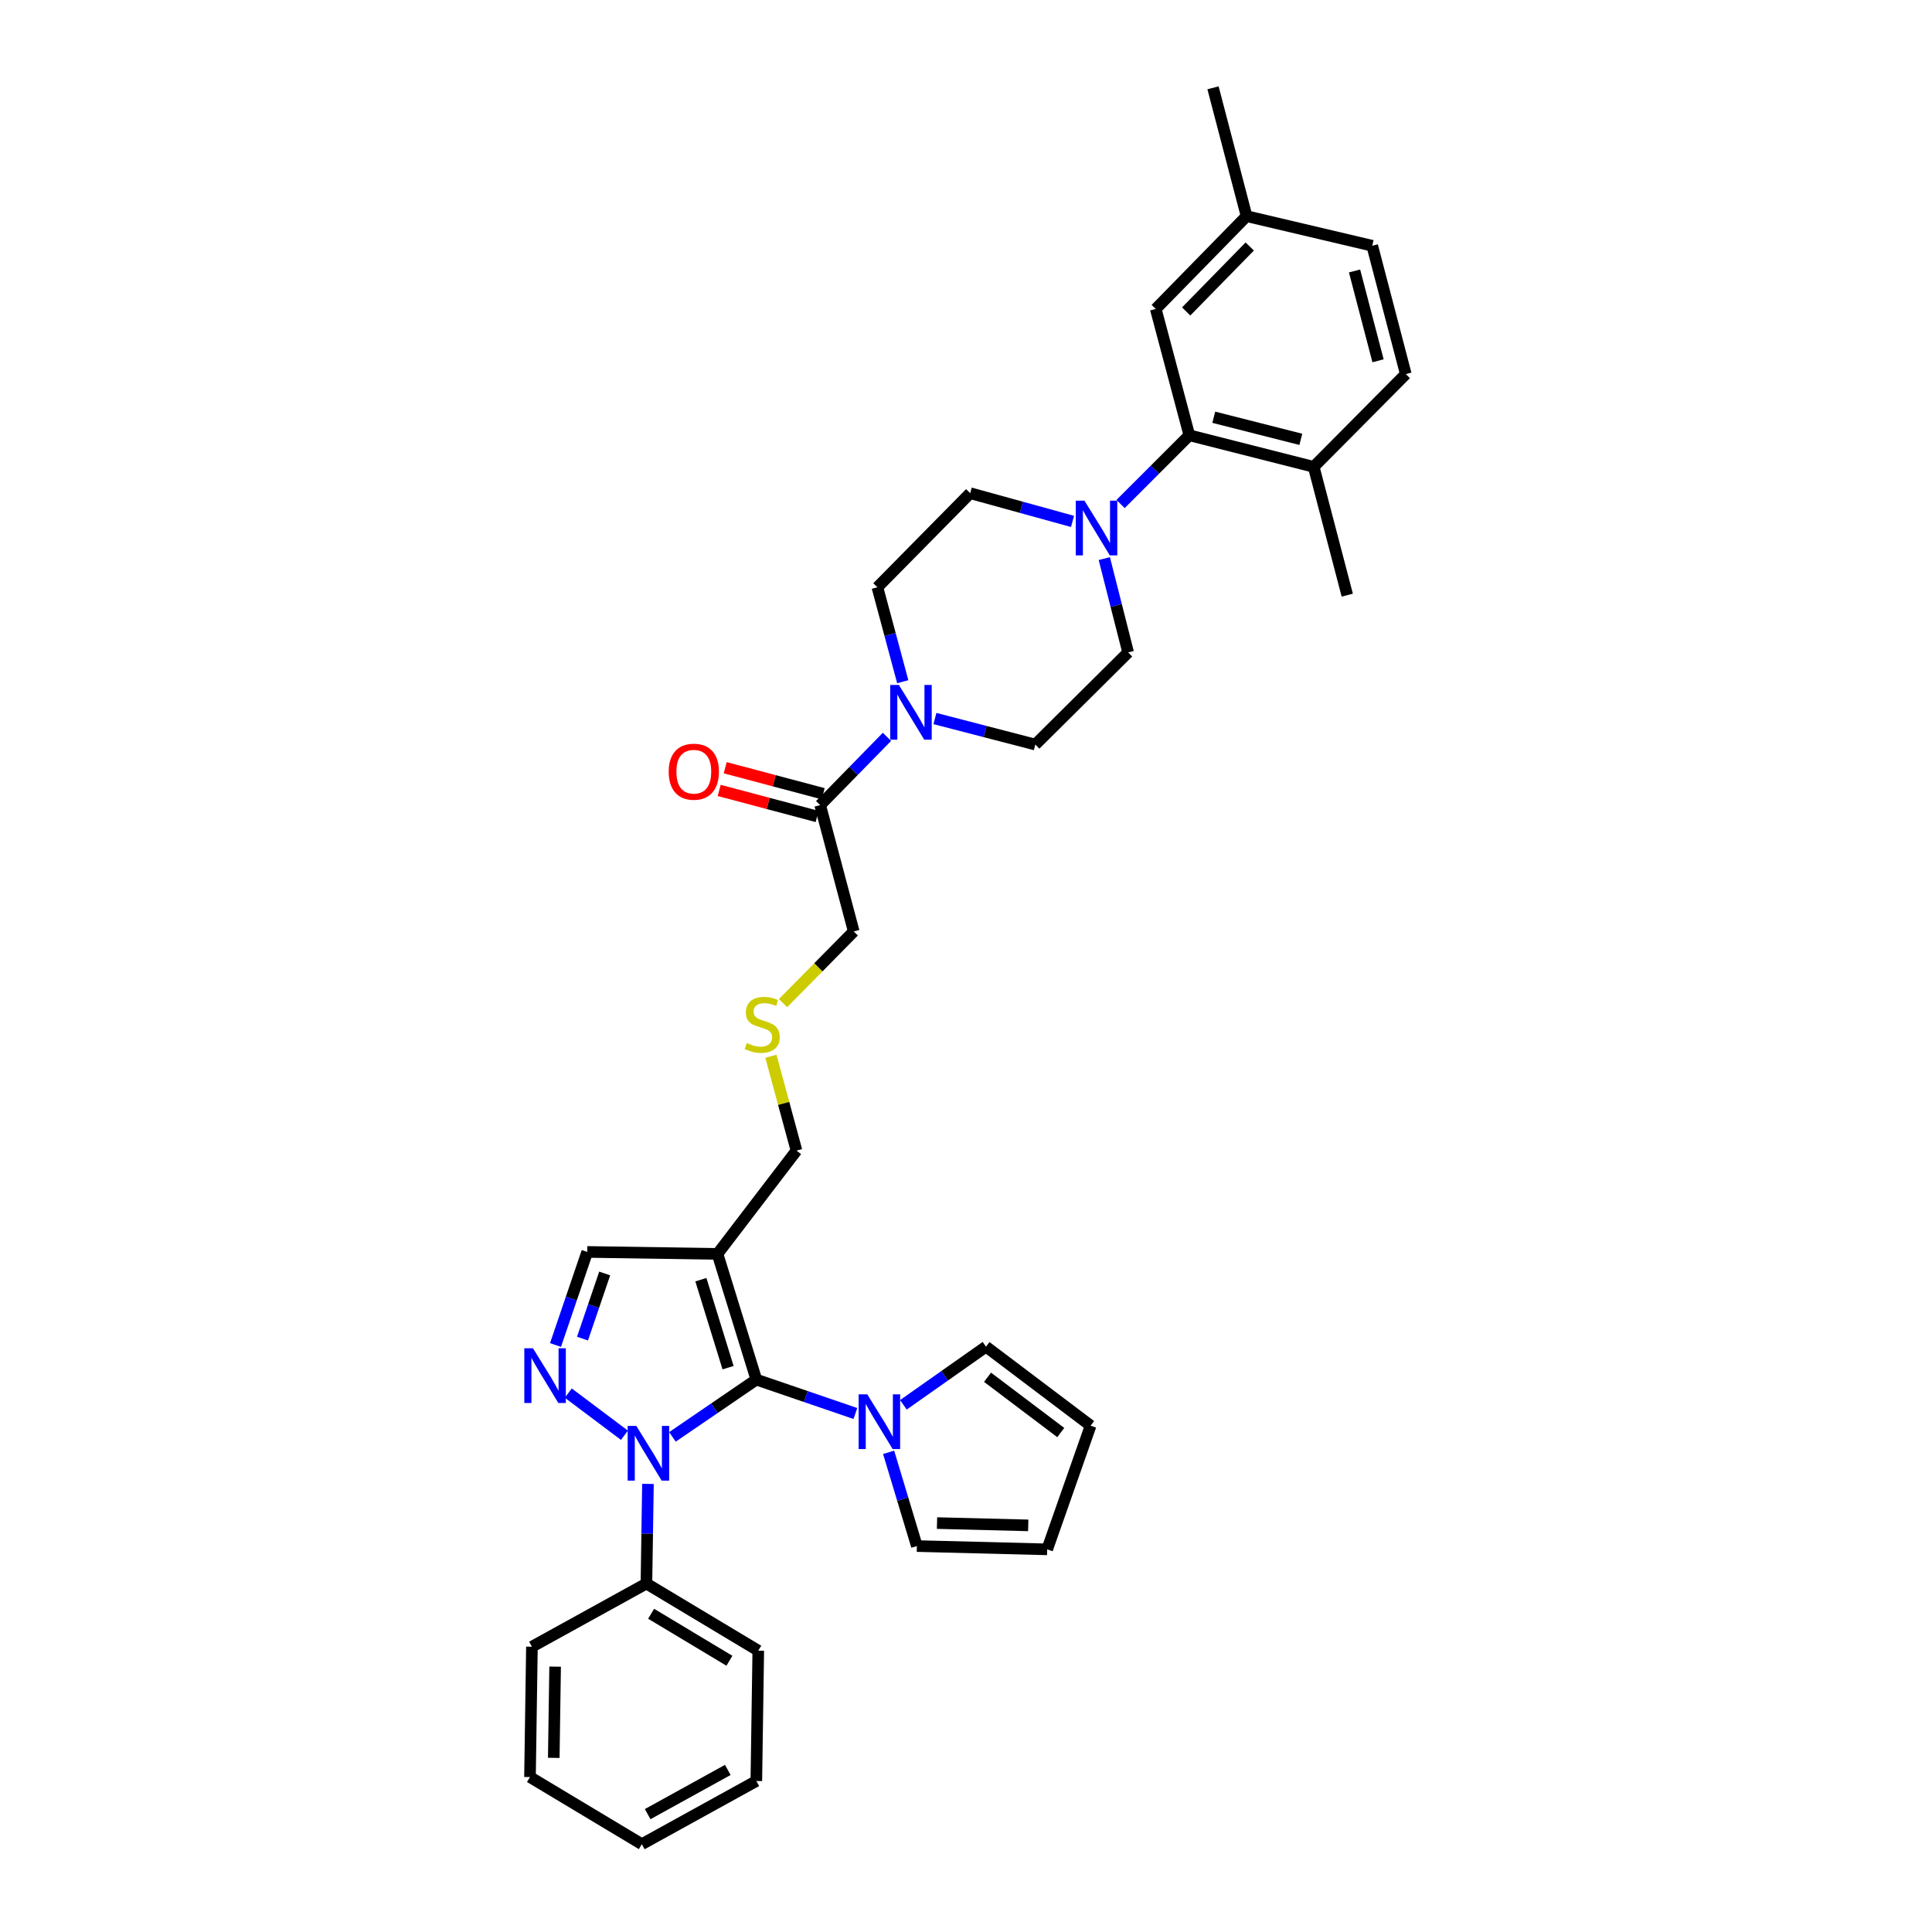 <?xml version='1.0' encoding='iso-8859-1'?>
<svg version='1.1' baseProfile='full'
              xmlns='http://www.w3.org/2000/svg'
                      xmlns:rdkit='http://www.rdkit.org/xml'
                      xmlns:xlink='http://www.w3.org/1999/xlink'
                  xml:space='preserve'
width='1000px' height='1000px' viewBox='0 0 1000 1000'>
<!-- END OF HEADER -->
<rect style='opacity:1.0;fill:#FFFFFF;stroke:none' width='1000' height='1000' x='0' y='0'> </rect>
<path class='bond-0' d='M 391.475,714.075 L 369.764,728.901' style='fill:none;fill-rule:evenodd;stroke:#000000;stroke-width:6px;stroke-linecap:butt;stroke-linejoin:miter;stroke-opacity:1' />
<path class='bond-0' d='M 369.764,728.901 L 348.054,743.728' style='fill:none;fill-rule:evenodd;stroke:#0000FF;stroke-width:6px;stroke-linecap:butt;stroke-linejoin:miter;stroke-opacity:1' />
<path class='bond-2' d='M 391.475,714.075 L 371.374,649.016' style='fill:none;fill-rule:evenodd;stroke:#000000;stroke-width:6px;stroke-linecap:butt;stroke-linejoin:miter;stroke-opacity:1' />
<path class='bond-2' d='M 376.844,707.905 L 362.773,662.364' style='fill:none;fill-rule:evenodd;stroke:#000000;stroke-width:6px;stroke-linecap:butt;stroke-linejoin:miter;stroke-opacity:1' />
<path class='bond-3' d='M 391.475,714.075 L 417.111,722.85' style='fill:none;fill-rule:evenodd;stroke:#000000;stroke-width:6px;stroke-linecap:butt;stroke-linejoin:miter;stroke-opacity:1' />
<path class='bond-3' d='M 417.111,722.85 L 442.746,731.625' style='fill:none;fill-rule:evenodd;stroke:#0000FF;stroke-width:6px;stroke-linecap:butt;stroke-linejoin:miter;stroke-opacity:1' />
<path class='bond-1' d='M 323.21,742.892 L 294.152,721.062' style='fill:none;fill-rule:evenodd;stroke:#0000FF;stroke-width:6px;stroke-linecap:butt;stroke-linejoin:miter;stroke-opacity:1' />
<path class='bond-9' d='M 335.38,768.063 L 334.985,793.854' style='fill:none;fill-rule:evenodd;stroke:#0000FF;stroke-width:6px;stroke-linecap:butt;stroke-linejoin:miter;stroke-opacity:1' />
<path class='bond-9' d='M 334.985,793.854 L 334.589,819.646' style='fill:none;fill-rule:evenodd;stroke:#000000;stroke-width:6px;stroke-linecap:butt;stroke-linejoin:miter;stroke-opacity:1' />
<path class='bond-34' d='M 287.529,696.177 L 295.737,672.086' style='fill:none;fill-rule:evenodd;stroke:#0000FF;stroke-width:6px;stroke-linecap:butt;stroke-linejoin:miter;stroke-opacity:1' />
<path class='bond-34' d='M 295.737,672.086 L 303.945,647.996' style='fill:none;fill-rule:evenodd;stroke:#000000;stroke-width:6px;stroke-linecap:butt;stroke-linejoin:miter;stroke-opacity:1' />
<path class='bond-34' d='M 301.499,692.871 L 307.245,676.008' style='fill:none;fill-rule:evenodd;stroke:#0000FF;stroke-width:6px;stroke-linecap:butt;stroke-linejoin:miter;stroke-opacity:1' />
<path class='bond-34' d='M 307.245,676.008 L 312.99,659.144' style='fill:none;fill-rule:evenodd;stroke:#000000;stroke-width:6px;stroke-linecap:butt;stroke-linejoin:miter;stroke-opacity:1' />
<path class='bond-7' d='M 371.374,649.016 L 303.945,647.996' style='fill:none;fill-rule:evenodd;stroke:#000000;stroke-width:6px;stroke-linecap:butt;stroke-linejoin:miter;stroke-opacity:1' />
<path class='bond-23' d='M 371.374,649.016 L 412.258,595.541' style='fill:none;fill-rule:evenodd;stroke:#000000;stroke-width:6px;stroke-linecap:butt;stroke-linejoin:miter;stroke-opacity:1' />
<path class='bond-10' d='M 467.596,727.13 L 488.975,712.082' style='fill:none;fill-rule:evenodd;stroke:#0000FF;stroke-width:6px;stroke-linecap:butt;stroke-linejoin:miter;stroke-opacity:1' />
<path class='bond-10' d='M 488.975,712.082 L 510.353,697.033' style='fill:none;fill-rule:evenodd;stroke:#000000;stroke-width:6px;stroke-linecap:butt;stroke-linejoin:miter;stroke-opacity:1' />
<path class='bond-11' d='M 459.945,751.718 L 467.26,775.98' style='fill:none;fill-rule:evenodd;stroke:#0000FF;stroke-width:6px;stroke-linecap:butt;stroke-linejoin:miter;stroke-opacity:1' />
<path class='bond-11' d='M 467.26,775.98 L 474.575,800.241' style='fill:none;fill-rule:evenodd;stroke:#000000;stroke-width:6px;stroke-linecap:butt;stroke-linejoin:miter;stroke-opacity:1' />
<path class='bond-4' d='M 555.134,269.879 L 528.653,262.576' style='fill:none;fill-rule:evenodd;stroke:#0000FF;stroke-width:6px;stroke-linecap:butt;stroke-linejoin:miter;stroke-opacity:1' />
<path class='bond-4' d='M 528.653,262.576 L 502.173,255.274' style='fill:none;fill-rule:evenodd;stroke:#000000;stroke-width:6px;stroke-linecap:butt;stroke-linejoin:miter;stroke-opacity:1' />
<path class='bond-6' d='M 580.007,260.874 L 597.8,243.086' style='fill:none;fill-rule:evenodd;stroke:#0000FF;stroke-width:6px;stroke-linecap:butt;stroke-linejoin:miter;stroke-opacity:1' />
<path class='bond-6' d='M 597.8,243.086 L 615.594,225.298' style='fill:none;fill-rule:evenodd;stroke:#000000;stroke-width:6px;stroke-linecap:butt;stroke-linejoin:miter;stroke-opacity:1' />
<path class='bond-37' d='M 571.587,289.129 L 577.751,313.407' style='fill:none;fill-rule:evenodd;stroke:#0000FF;stroke-width:6px;stroke-linecap:butt;stroke-linejoin:miter;stroke-opacity:1' />
<path class='bond-37' d='M 577.751,313.407 L 583.915,337.685' style='fill:none;fill-rule:evenodd;stroke:#000000;stroke-width:6px;stroke-linecap:butt;stroke-linejoin:miter;stroke-opacity:1' />
<path class='bond-5' d='M 459.095,381.385 L 441.806,399.052' style='fill:none;fill-rule:evenodd;stroke:#0000FF;stroke-width:6px;stroke-linecap:butt;stroke-linejoin:miter;stroke-opacity:1' />
<path class='bond-5' d='M 441.806,399.052 L 424.518,416.718' style='fill:none;fill-rule:evenodd;stroke:#000000;stroke-width:6px;stroke-linecap:butt;stroke-linejoin:miter;stroke-opacity:1' />
<path class='bond-15' d='M 483.917,371.91 L 509.898,378.647' style='fill:none;fill-rule:evenodd;stroke:#0000FF;stroke-width:6px;stroke-linecap:butt;stroke-linejoin:miter;stroke-opacity:1' />
<path class='bond-15' d='M 509.898,378.647 L 535.878,385.384' style='fill:none;fill-rule:evenodd;stroke:#000000;stroke-width:6px;stroke-linecap:butt;stroke-linejoin:miter;stroke-opacity:1' />
<path class='bond-16' d='M 467.264,352.859 L 460.703,328.419' style='fill:none;fill-rule:evenodd;stroke:#0000FF;stroke-width:6px;stroke-linecap:butt;stroke-linejoin:miter;stroke-opacity:1' />
<path class='bond-16' d='M 460.703,328.419 L 454.143,303.98' style='fill:none;fill-rule:evenodd;stroke:#000000;stroke-width:6px;stroke-linecap:butt;stroke-linejoin:miter;stroke-opacity:1' />
<path class='bond-12' d='M 615.594,225.298 L 679.97,241.637' style='fill:none;fill-rule:evenodd;stroke:#000000;stroke-width:6px;stroke-linecap:butt;stroke-linejoin:miter;stroke-opacity:1' />
<path class='bond-12' d='M 628.241,215.964 L 673.304,227.402' style='fill:none;fill-rule:evenodd;stroke:#000000;stroke-width:6px;stroke-linecap:butt;stroke-linejoin:miter;stroke-opacity:1' />
<path class='bond-17' d='M 615.594,225.298 L 598.221,159.915' style='fill:none;fill-rule:evenodd;stroke:#000000;stroke-width:6px;stroke-linecap:butt;stroke-linejoin:miter;stroke-opacity:1' />
<path class='bond-8' d='M 424.518,416.718 L 441.89,482.114' style='fill:none;fill-rule:evenodd;stroke:#000000;stroke-width:6px;stroke-linecap:butt;stroke-linejoin:miter;stroke-opacity:1' />
<path class='bond-18' d='M 426.078,410.843 L 400.723,404.108' style='fill:none;fill-rule:evenodd;stroke:#000000;stroke-width:6px;stroke-linecap:butt;stroke-linejoin:miter;stroke-opacity:1' />
<path class='bond-18' d='M 400.723,404.108 L 375.367,397.373' style='fill:none;fill-rule:evenodd;stroke:#FF0000;stroke-width:6px;stroke-linecap:butt;stroke-linejoin:miter;stroke-opacity:1' />
<path class='bond-18' d='M 422.957,422.593 L 397.602,415.858' style='fill:none;fill-rule:evenodd;stroke:#000000;stroke-width:6px;stroke-linecap:butt;stroke-linejoin:miter;stroke-opacity:1' />
<path class='bond-18' d='M 397.602,415.858 L 372.246,409.123' style='fill:none;fill-rule:evenodd;stroke:#FF0000;stroke-width:6px;stroke-linecap:butt;stroke-linejoin:miter;stroke-opacity:1' />
<path class='bond-28' d='M 334.589,819.646 L 392.482,854.384' style='fill:none;fill-rule:evenodd;stroke:#000000;stroke-width:6px;stroke-linecap:butt;stroke-linejoin:miter;stroke-opacity:1' />
<path class='bond-28' d='M 337.018,835.282 L 377.542,859.599' style='fill:none;fill-rule:evenodd;stroke:#000000;stroke-width:6px;stroke-linecap:butt;stroke-linejoin:miter;stroke-opacity:1' />
<path class='bond-29' d='M 334.589,819.646 L 275.326,852.344' style='fill:none;fill-rule:evenodd;stroke:#000000;stroke-width:6px;stroke-linecap:butt;stroke-linejoin:miter;stroke-opacity:1' />
<path class='bond-20' d='M 510.353,697.033 L 564.503,737.924' style='fill:none;fill-rule:evenodd;stroke:#000000;stroke-width:6px;stroke-linecap:butt;stroke-linejoin:miter;stroke-opacity:1' />
<path class='bond-20' d='M 511.149,712.869 L 549.054,741.493' style='fill:none;fill-rule:evenodd;stroke:#000000;stroke-width:6px;stroke-linecap:butt;stroke-linejoin:miter;stroke-opacity:1' />
<path class='bond-19' d='M 474.575,800.241 L 542.018,801.943' style='fill:none;fill-rule:evenodd;stroke:#000000;stroke-width:6px;stroke-linecap:butt;stroke-linejoin:miter;stroke-opacity:1' />
<path class='bond-19' d='M 484.998,788.342 L 532.208,789.533' style='fill:none;fill-rule:evenodd;stroke:#000000;stroke-width:6px;stroke-linecap:butt;stroke-linejoin:miter;stroke-opacity:1' />
<path class='bond-21' d='M 679.97,241.637 L 727.636,193.626' style='fill:none;fill-rule:evenodd;stroke:#000000;stroke-width:6px;stroke-linecap:butt;stroke-linejoin:miter;stroke-opacity:1' />
<path class='bond-27' d='M 679.97,241.637 L 697.342,308.053' style='fill:none;fill-rule:evenodd;stroke:#000000;stroke-width:6px;stroke-linecap:butt;stroke-linejoin:miter;stroke-opacity:1' />
<path class='bond-13' d='M 583.915,337.685 L 535.878,385.384' style='fill:none;fill-rule:evenodd;stroke:#000000;stroke-width:6px;stroke-linecap:butt;stroke-linejoin:miter;stroke-opacity:1' />
<path class='bond-14' d='M 502.173,255.274 L 454.143,303.98' style='fill:none;fill-rule:evenodd;stroke:#000000;stroke-width:6px;stroke-linecap:butt;stroke-linejoin:miter;stroke-opacity:1' />
<path class='bond-24' d='M 598.221,159.915 L 645.225,111.878' style='fill:none;fill-rule:evenodd;stroke:#000000;stroke-width:6px;stroke-linecap:butt;stroke-linejoin:miter;stroke-opacity:1' />
<path class='bond-24' d='M 613.962,161.212 L 646.864,127.586' style='fill:none;fill-rule:evenodd;stroke:#000000;stroke-width:6px;stroke-linecap:butt;stroke-linejoin:miter;stroke-opacity:1' />
<path class='bond-35' d='M 542.018,801.943 L 564.503,737.924' style='fill:none;fill-rule:evenodd;stroke:#000000;stroke-width:6px;stroke-linecap:butt;stroke-linejoin:miter;stroke-opacity:1' />
<path class='bond-38' d='M 727.636,193.626 L 710.263,127.203' style='fill:none;fill-rule:evenodd;stroke:#000000;stroke-width:6px;stroke-linecap:butt;stroke-linejoin:miter;stroke-opacity:1' />
<path class='bond-38' d='M 713.268,186.739 L 701.107,140.243' style='fill:none;fill-rule:evenodd;stroke:#000000;stroke-width:6px;stroke-linecap:butt;stroke-linejoin:miter;stroke-opacity:1' />
<path class='bond-22' d='M 399.022,546.719 L 405.64,571.13' style='fill:none;fill-rule:evenodd;stroke:#CCCC00;stroke-width:6px;stroke-linecap:butt;stroke-linejoin:miter;stroke-opacity:1' />
<path class='bond-22' d='M 405.64,571.13 L 412.258,595.541' style='fill:none;fill-rule:evenodd;stroke:#000000;stroke-width:6px;stroke-linecap:butt;stroke-linejoin:miter;stroke-opacity:1' />
<path class='bond-25' d='M 405.294,519.227 L 423.592,500.67' style='fill:none;fill-rule:evenodd;stroke:#CCCC00;stroke-width:6px;stroke-linecap:butt;stroke-linejoin:miter;stroke-opacity:1' />
<path class='bond-25' d='M 423.592,500.67 L 441.89,482.114' style='fill:none;fill-rule:evenodd;stroke:#000000;stroke-width:6px;stroke-linecap:butt;stroke-linejoin:miter;stroke-opacity:1' />
<path class='bond-26' d='M 645.225,111.878 L 710.263,127.203' style='fill:none;fill-rule:evenodd;stroke:#000000;stroke-width:6px;stroke-linecap:butt;stroke-linejoin:miter;stroke-opacity:1' />
<path class='bond-30' d='M 645.225,111.878 L 627.853,45.455' style='fill:none;fill-rule:evenodd;stroke:#000000;stroke-width:6px;stroke-linecap:butt;stroke-linejoin:miter;stroke-opacity:1' />
<path class='bond-31' d='M 392.482,854.384 L 391.475,921.847' style='fill:none;fill-rule:evenodd;stroke:#000000;stroke-width:6px;stroke-linecap:butt;stroke-linejoin:miter;stroke-opacity:1' />
<path class='bond-32' d='M 275.326,852.344 L 274.32,919.801' style='fill:none;fill-rule:evenodd;stroke:#000000;stroke-width:6px;stroke-linecap:butt;stroke-linejoin:miter;stroke-opacity:1' />
<path class='bond-32' d='M 287.332,862.644 L 286.627,909.864' style='fill:none;fill-rule:evenodd;stroke:#000000;stroke-width:6px;stroke-linecap:butt;stroke-linejoin:miter;stroke-opacity:1' />
<path class='bond-36' d='M 391.475,921.847 L 332.212,954.545' style='fill:none;fill-rule:evenodd;stroke:#000000;stroke-width:6px;stroke-linecap:butt;stroke-linejoin:miter;stroke-opacity:1' />
<path class='bond-36' d='M 376.712,916.107 L 335.228,938.996' style='fill:none;fill-rule:evenodd;stroke:#000000;stroke-width:6px;stroke-linecap:butt;stroke-linejoin:miter;stroke-opacity:1' />
<path class='bond-33' d='M 274.32,919.801 L 332.212,954.545' style='fill:none;fill-rule:evenodd;stroke:#000000;stroke-width:6px;stroke-linecap:butt;stroke-linejoin:miter;stroke-opacity:1' />
<path  class='atom-1' d='M 329.363 738.057
L 338.643 753.057
Q 339.563 754.537, 341.043 757.217
Q 342.523 759.897, 342.603 760.057
L 342.603 738.057
L 346.363 738.057
L 346.363 766.377
L 342.483 766.377
L 332.523 749.977
Q 331.363 748.057, 330.123 745.857
Q 328.923 743.657, 328.563 742.977
L 328.563 766.377
L 324.883 766.377
L 324.883 738.057
L 329.363 738.057
' fill='#0000FF'/>
<path  class='atom-2' d='M 275.868 697.868
L 285.148 712.868
Q 286.068 714.348, 287.548 717.028
Q 289.028 719.708, 289.108 719.868
L 289.108 697.868
L 292.868 697.868
L 292.868 726.188
L 288.988 726.188
L 279.028 709.788
Q 277.868 707.868, 276.628 705.668
Q 275.428 703.468, 275.068 702.788
L 275.068 726.188
L 271.388 726.188
L 271.388 697.868
L 275.868 697.868
' fill='#0000FF'/>
<path  class='atom-4' d='M 448.909 721.718
L 458.189 736.718
Q 459.109 738.198, 460.589 740.878
Q 462.069 743.558, 462.149 743.718
L 462.149 721.718
L 465.909 721.718
L 465.909 750.038
L 462.029 750.038
L 452.069 733.638
Q 450.909 731.718, 449.669 729.518
Q 448.469 727.318, 448.109 726.638
L 448.109 750.038
L 444.429 750.038
L 444.429 721.718
L 448.909 721.718
' fill='#0000FF'/>
<path  class='atom-5' d='M 561.31 259.148
L 570.59 274.148
Q 571.51 275.628, 572.99 278.308
Q 574.47 280.988, 574.55 281.148
L 574.55 259.148
L 578.31 259.148
L 578.31 287.468
L 574.43 287.468
L 564.47 271.068
Q 563.31 269.148, 562.07 266.948
Q 560.87 264.748, 560.51 264.068
L 560.51 287.468
L 556.83 287.468
L 556.83 259.148
L 561.31 259.148
' fill='#0000FF'/>
<path  class='atom-6' d='M 465.255 354.534
L 474.535 369.534
Q 475.455 371.014, 476.935 373.694
Q 478.415 376.374, 478.495 376.534
L 478.495 354.534
L 482.255 354.534
L 482.255 382.854
L 478.375 382.854
L 468.415 366.454
Q 467.255 364.534, 466.015 362.334
Q 464.815 360.134, 464.455 359.454
L 464.455 382.854
L 460.775 382.854
L 460.775 354.534
L 465.255 354.534
' fill='#0000FF'/>
<path  class='atom-19' d='M 346.115 399.426
Q 346.115 392.626, 349.475 388.826
Q 352.835 385.026, 359.115 385.026
Q 365.395 385.026, 368.755 388.826
Q 372.115 392.626, 372.115 399.426
Q 372.115 406.306, 368.715 410.226
Q 365.315 414.106, 359.115 414.106
Q 352.875 414.106, 349.475 410.226
Q 346.115 406.346, 346.115 399.426
M 359.115 410.906
Q 363.435 410.906, 365.755 408.026
Q 368.115 405.106, 368.115 399.426
Q 368.115 393.866, 365.755 391.066
Q 363.435 388.226, 359.115 388.226
Q 354.795 388.226, 352.435 391.026
Q 350.115 393.826, 350.115 399.426
Q 350.115 405.146, 352.435 408.026
Q 354.795 410.906, 359.115 410.906
' fill='#FF0000'/>
<path  class='atom-23' d='M 386.528 539.865
Q 386.848 539.985, 388.168 540.545
Q 389.488 541.105, 390.928 541.465
Q 392.408 541.785, 393.848 541.785
Q 396.528 541.785, 398.088 540.505
Q 399.648 539.185, 399.648 536.905
Q 399.648 535.345, 398.848 534.385
Q 398.088 533.425, 396.888 532.905
Q 395.688 532.385, 393.688 531.785
Q 391.168 531.025, 389.648 530.305
Q 388.168 529.585, 387.088 528.065
Q 386.048 526.545, 386.048 523.985
Q 386.048 520.425, 388.448 518.225
Q 390.888 516.025, 395.688 516.025
Q 398.968 516.025, 402.688 517.585
L 401.768 520.665
Q 398.368 519.265, 395.808 519.265
Q 393.048 519.265, 391.528 520.425
Q 390.008 521.545, 390.048 523.505
Q 390.048 525.025, 390.808 525.945
Q 391.608 526.865, 392.728 527.385
Q 393.888 527.905, 395.808 528.505
Q 398.368 529.305, 399.888 530.105
Q 401.408 530.905, 402.488 532.545
Q 403.608 534.145, 403.608 536.905
Q 403.608 540.825, 400.968 542.945
Q 398.368 545.025, 394.008 545.025
Q 391.488 545.025, 389.568 544.465
Q 387.688 543.945, 385.448 543.025
L 386.528 539.865
' fill='#CCCC00'/>
</svg>
